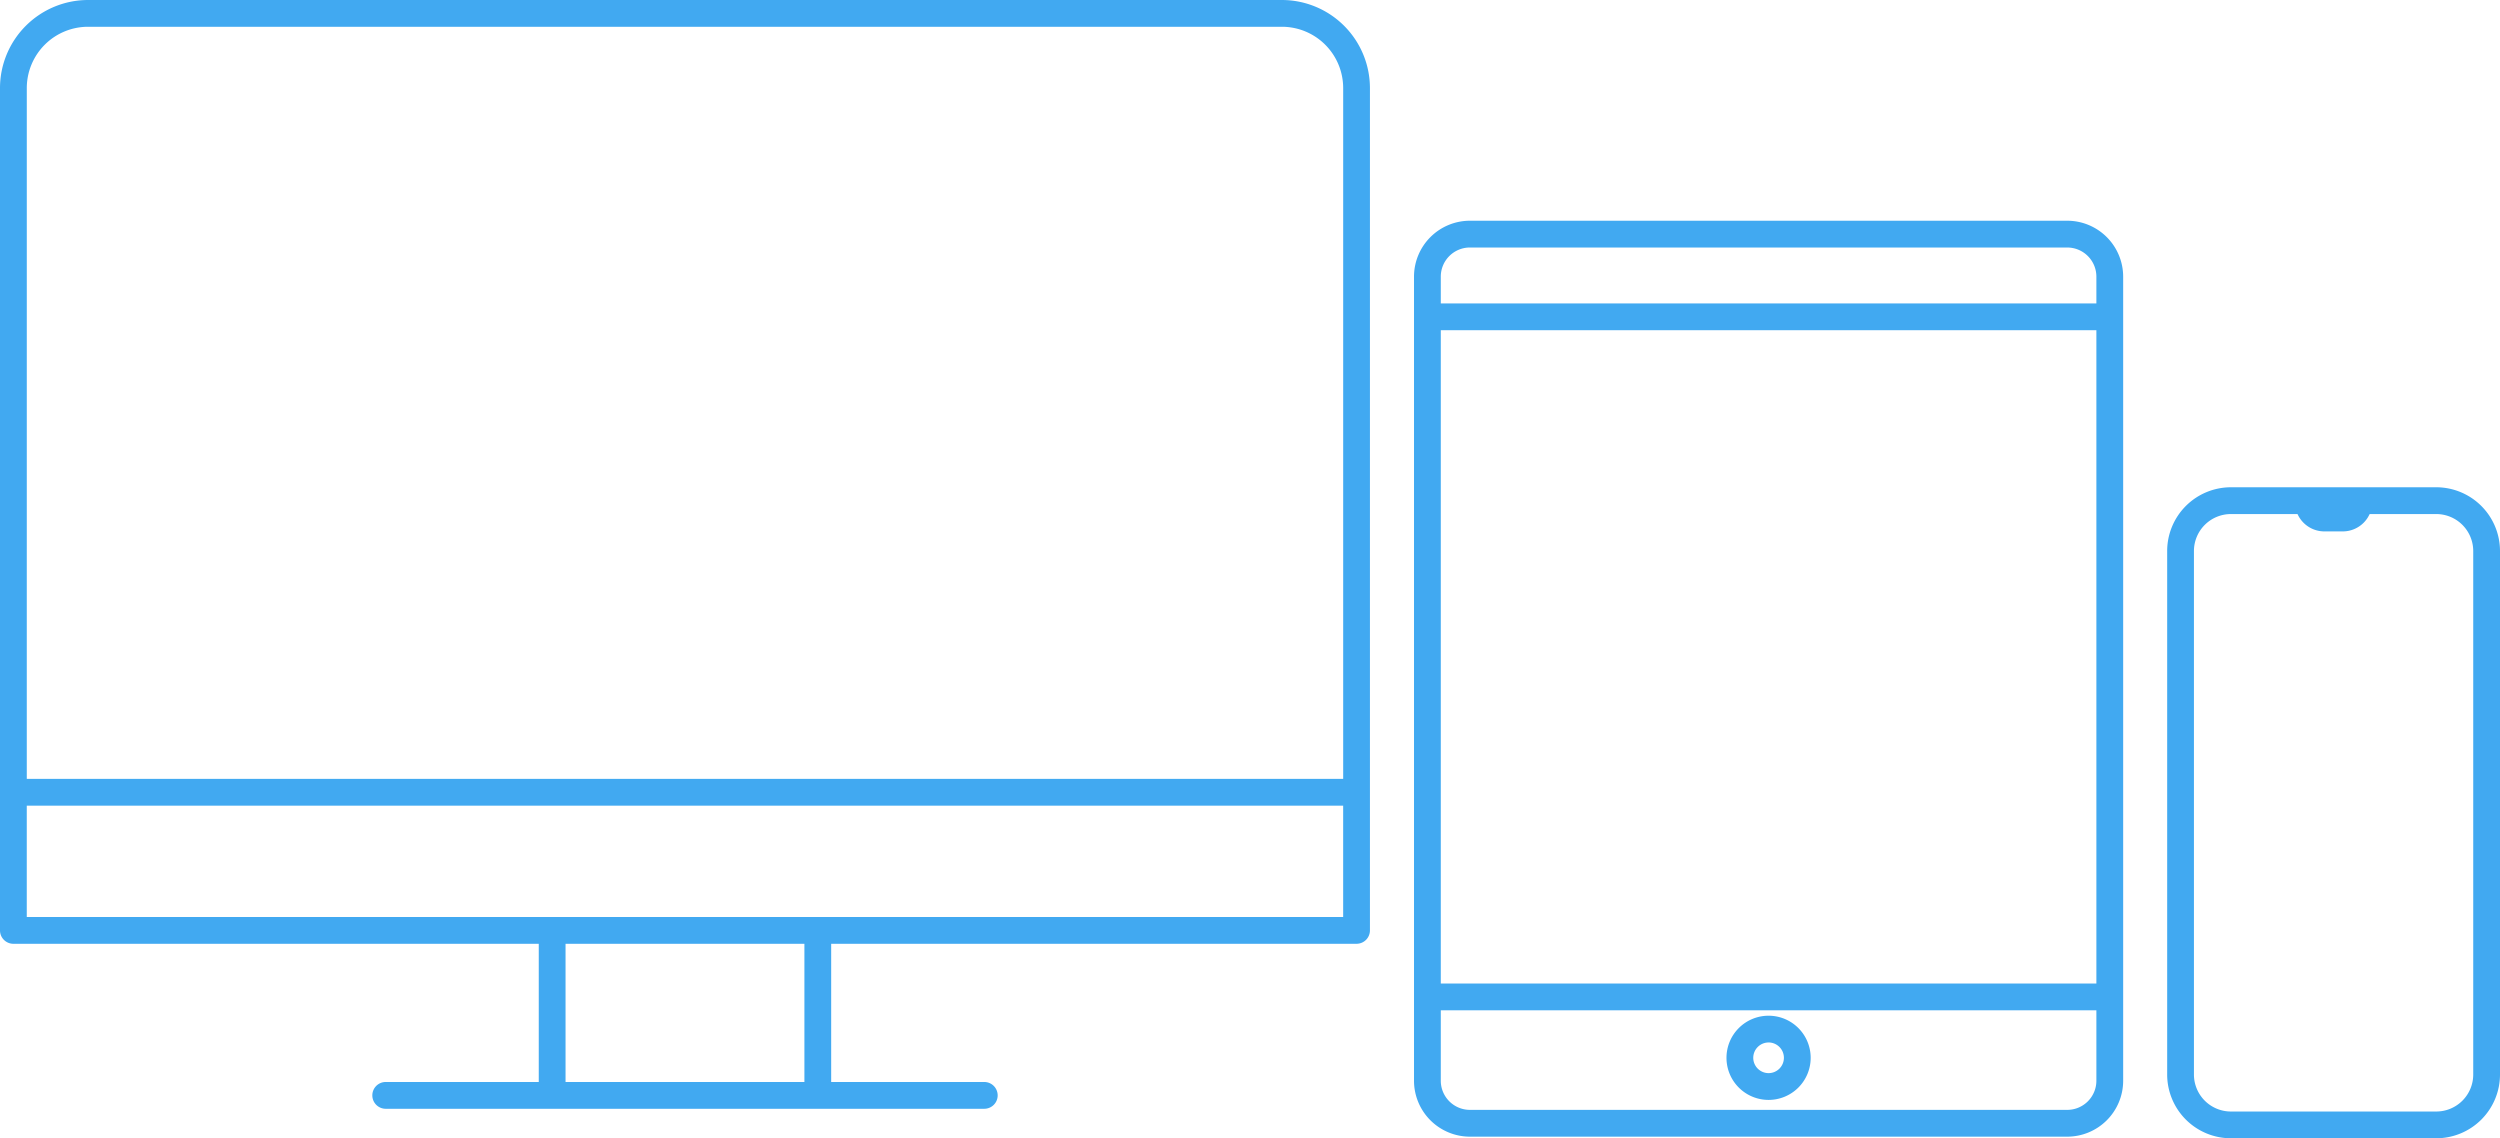 <svg xmlns="http://www.w3.org/2000/svg" width="190.038" height="86.526" viewBox="0 0 190.038 86.526">
  <g id="グループ_24749" data-name="グループ 24749" transform="translate(1233.954 -66.725)">
    <g id="グループ_24747" data-name="グループ 24747" transform="translate(-1233.954 66.725)">
      <path id="パス_43542" data-name="パス 43542" d="M-1159.133,151.009h-45.5a1.018,1.018,0,0,1-1.018-1.018,1.018,1.018,0,0,1,1.018-1.018H-1193V138.467h-39.936a1.018,1.018,0,0,1-1.018-1.018V73.415a6.7,6.7,0,0,1,6.69-6.69h90.756a6.7,6.7,0,0,1,6.69,6.69v64.034a1.018,1.018,0,0,1-1.018,1.018h-39.936v10.506h11.638a1.018,1.018,0,0,1,1.018,1.018A1.018,1.018,0,0,1-1159.133,151.009Zm-31.831-2.035h18.157V138.467h-18.157Zm19.175-12.541h39.936v-8.464h-100.066v8.464Zm-60.129-10.5h100.066V73.415a4.66,4.66,0,0,0-4.655-4.655h-90.756a4.66,4.66,0,0,0-4.654,4.655Z" transform="translate(1233.954 -66.725)" fill="#41a9f1"/>
    </g>
    <path id="パス_43543" data-name="パス 43543" d="M-525.237,270.961h-15.614a4.849,4.849,0,0,1-4.843-4.843v-39.8a4.849,4.849,0,0,1,4.843-4.843h15.614a4.849,4.849,0,0,1,4.843,4.843v39.8A4.849,4.849,0,0,1-525.237,270.961Zm-15.614-47.45a2.811,2.811,0,0,0-2.808,2.808v39.8a2.811,2.811,0,0,0,2.808,2.808h15.614a2.811,2.811,0,0,0,2.808-2.808v-39.8a2.811,2.811,0,0,0-2.808-2.808Z" transform="translate(-523.522 -117.71)" fill="#41a9f1"/>
    <g id="グループ_24748" data-name="グループ 24748" transform="translate(-1126.468 83.504)">
      <path id="パス_43544" data-name="パス 43544" d="M-735.227,206.45h-45.409a4.254,4.254,0,0,1-4.249-4.249V141.074a4.254,4.254,0,0,1,4.249-4.249h45.409a4.254,4.254,0,0,1,4.249,4.249V202.2A4.254,4.254,0,0,1-735.227,206.45Zm-45.409-67.59a2.216,2.216,0,0,0-2.213,2.213V202.2a2.216,2.216,0,0,0,2.213,2.213h45.409a2.216,2.216,0,0,0,2.213-2.213V141.074a2.216,2.216,0,0,0-2.213-2.213Z" transform="translate(784.885 -136.825)" fill="#41a9f1"/>
      <rect id="長方形_13412" data-name="長方形 13412" width="52.395" height="2.035" transform="translate(0.756 57.984)" fill="#41a9f1"/>
      <rect id="長方形_13413" data-name="長方形 13413" width="52.395" height="2.035" transform="translate(0.756 6.287)" fill="#41a9f1"/>
      <path id="パス_43545" data-name="パス 43545" d="M-682.449,395.694a3.2,3.2,0,0,1-3.2-3.2,3.2,3.2,0,0,1,3.2-3.2,3.2,3.2,0,0,1,3.2,3.2A3.2,3.2,0,0,1-682.449,395.694Zm0-4.366a1.167,1.167,0,0,0-1.165,1.165,1.167,1.167,0,0,0,1.165,1.165,1.167,1.167,0,0,0,1.165-1.165A1.167,1.167,0,0,0-682.449,391.327Z" transform="translate(709.402 -328.863)" fill="#41a9f1"/>
    </g>
    <path id="長方形_13414" data-name="長方形 13414" d="M0,0H5.879a0,0,0,0,1,0,0V0A2.242,2.242,0,0,1,3.637,2.242H2.242A2.242,2.242,0,0,1,0,0V0A0,0,0,0,1,0,0Z" transform="translate(-1059.506 104.878)" fill="#41a9f1"/>
  </g>
</svg>
